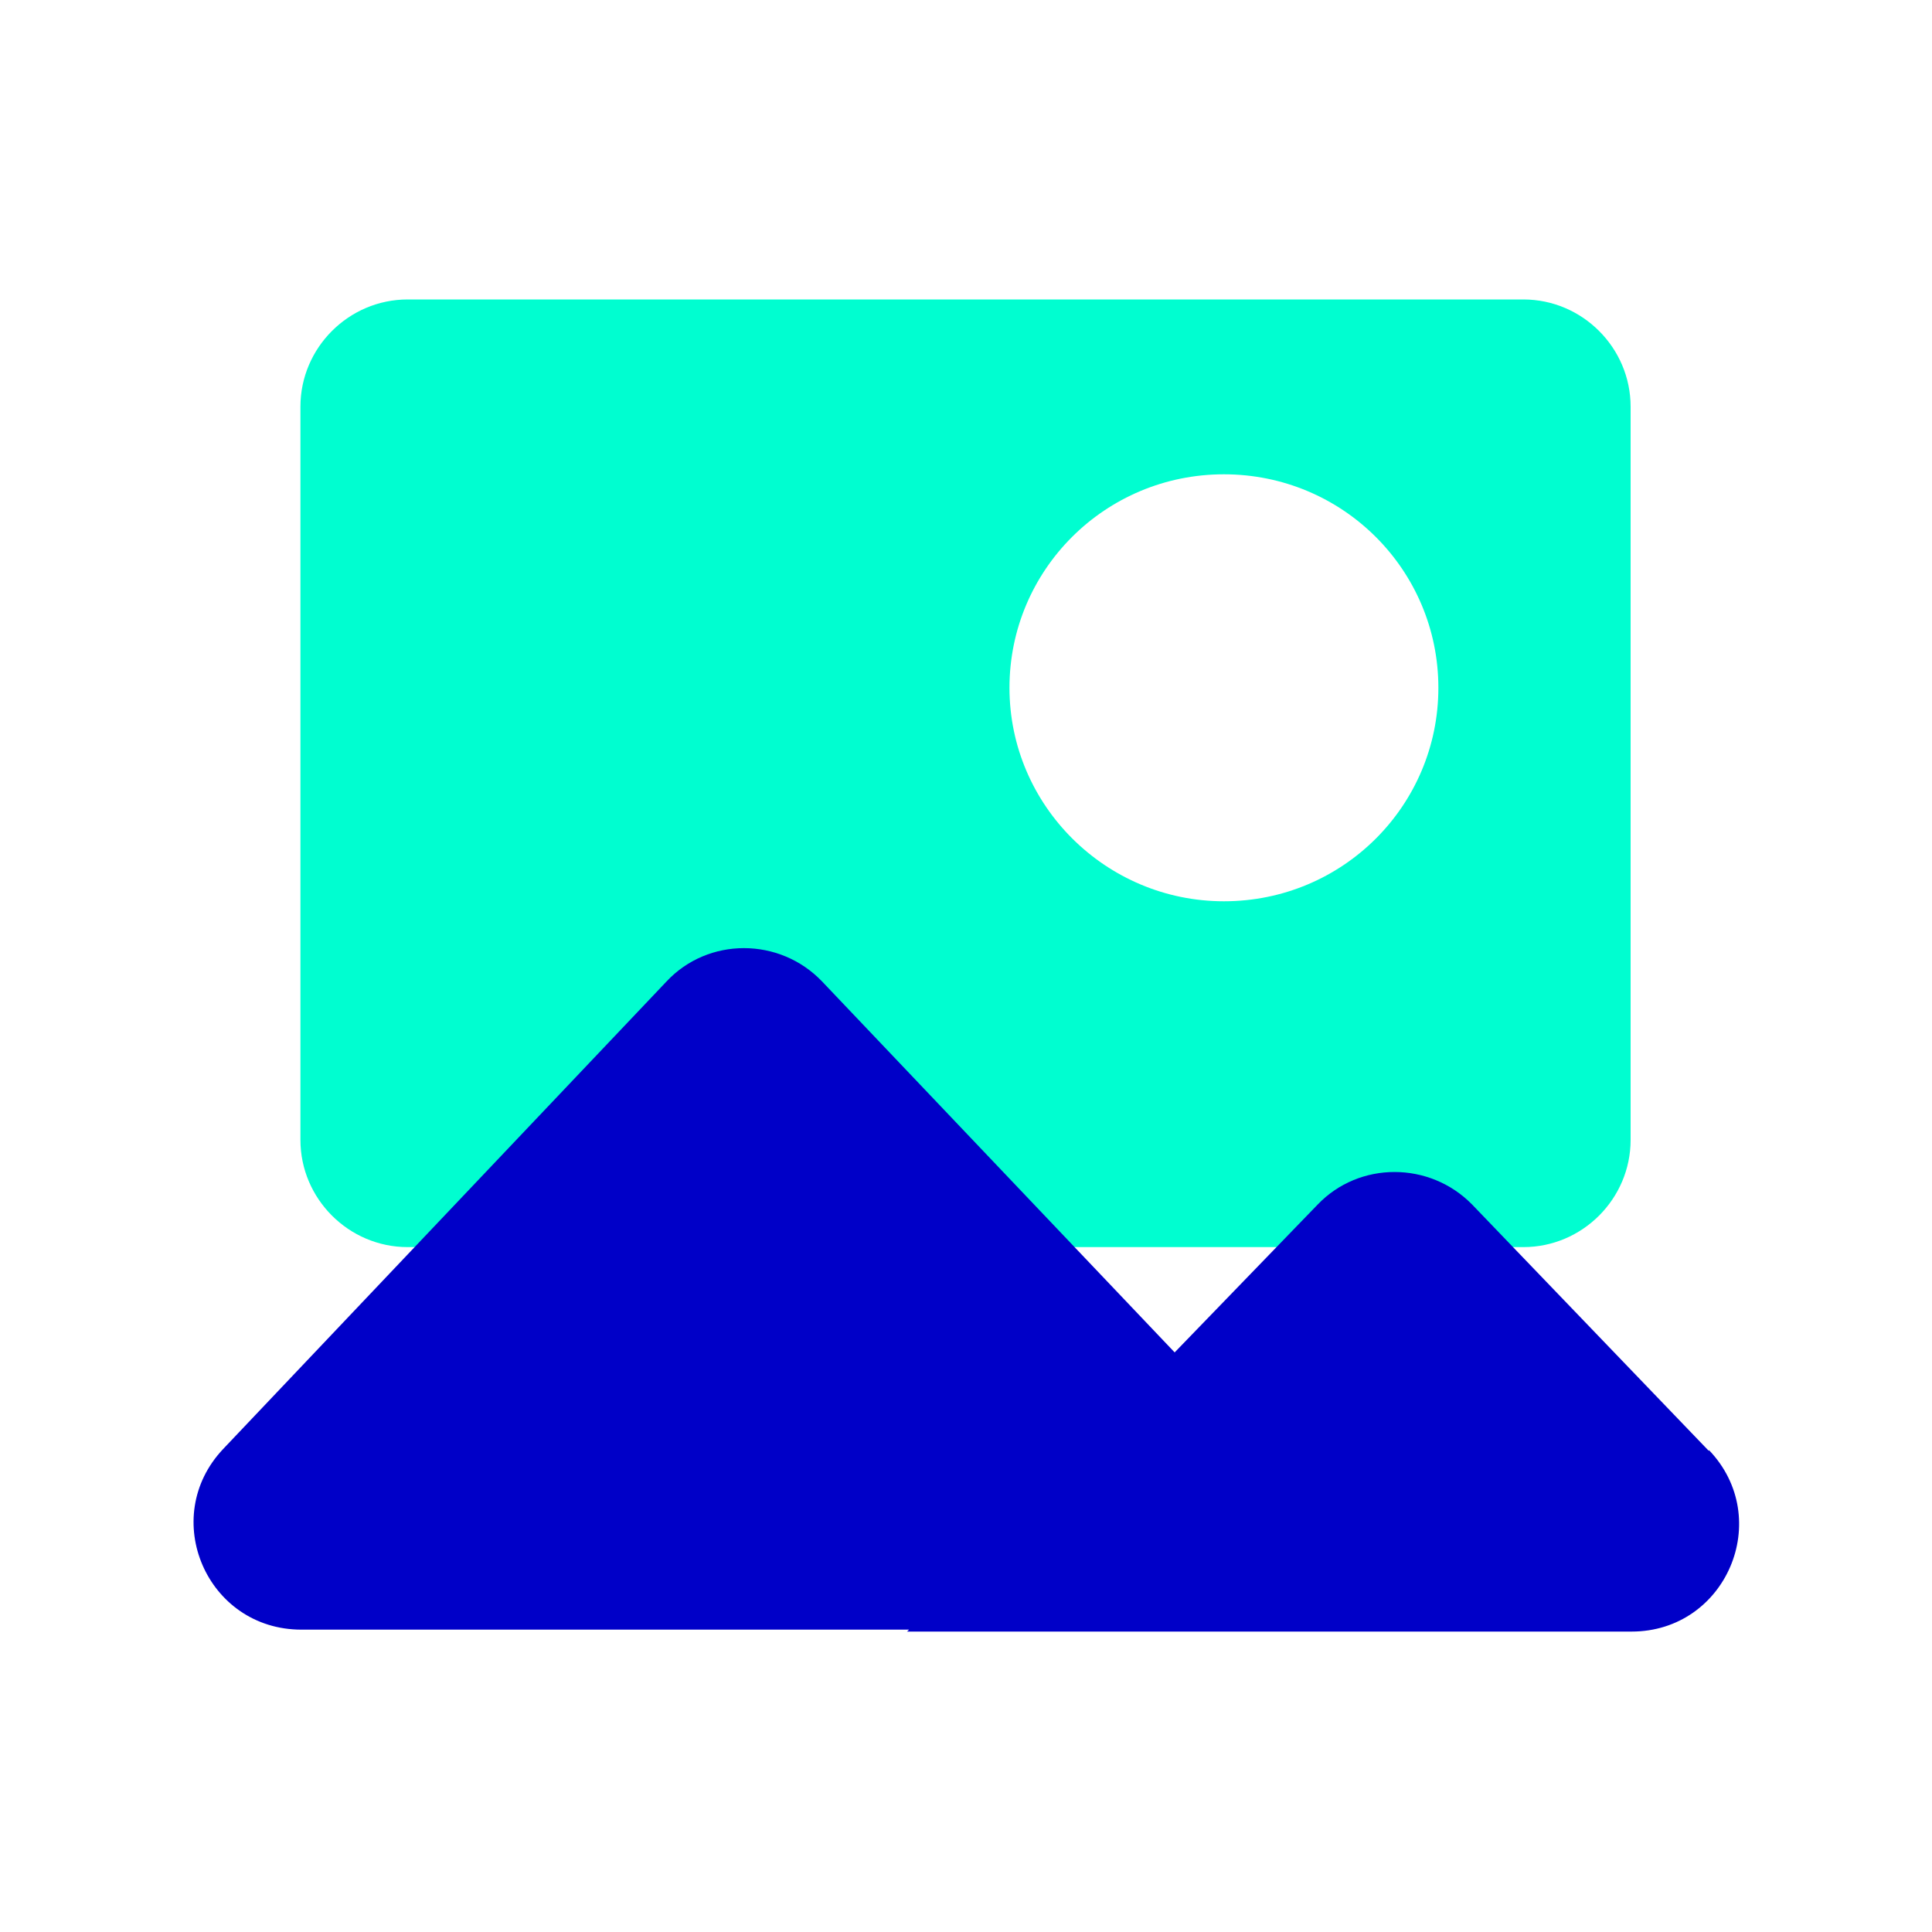<?xml version="1.0" encoding="UTF-8"?>
<svg data-bbox="20.036 31 159.997 137.9" viewBox="0 0 200 200" height="200" width="200" xmlns="http://www.w3.org/2000/svg" data-type="color">
    <g>
        <path d="M157.8 31H42.2c-6.1 0-11.1 5-11.1 11.1V118c0 6.1 5 11.1 11.1 11.1h115.5c6.1 0 11.1-5 11.1-11.1V42.1c0-6.1-5-11.1-11.1-11.1Zm-31.1 62.3c-12.2 0-22.2-9.9-22.2-22.1s9.9-22.1 22.2-22.1 22.2 9.9 22.2 22.1-9.9 22.1-22.2 22.1" fill="#00fed0" data-color="1"/>
        <path d="m176.9 150.2-24.5-25.5c-4.4-4.5-11.7-4.5-16 0L121.6 140l-36.5-38.4c-4.4-4.6-11.8-4.6-16.1 0L23.1 150c-6.7 7.1-1.7 18.7 8.1 18.7h62.9l-.2.2h75c9.8 0 14.8-11.7 8-18.8Z" fill="#0000c8" data-color="2"/>
    </g>
</svg>
